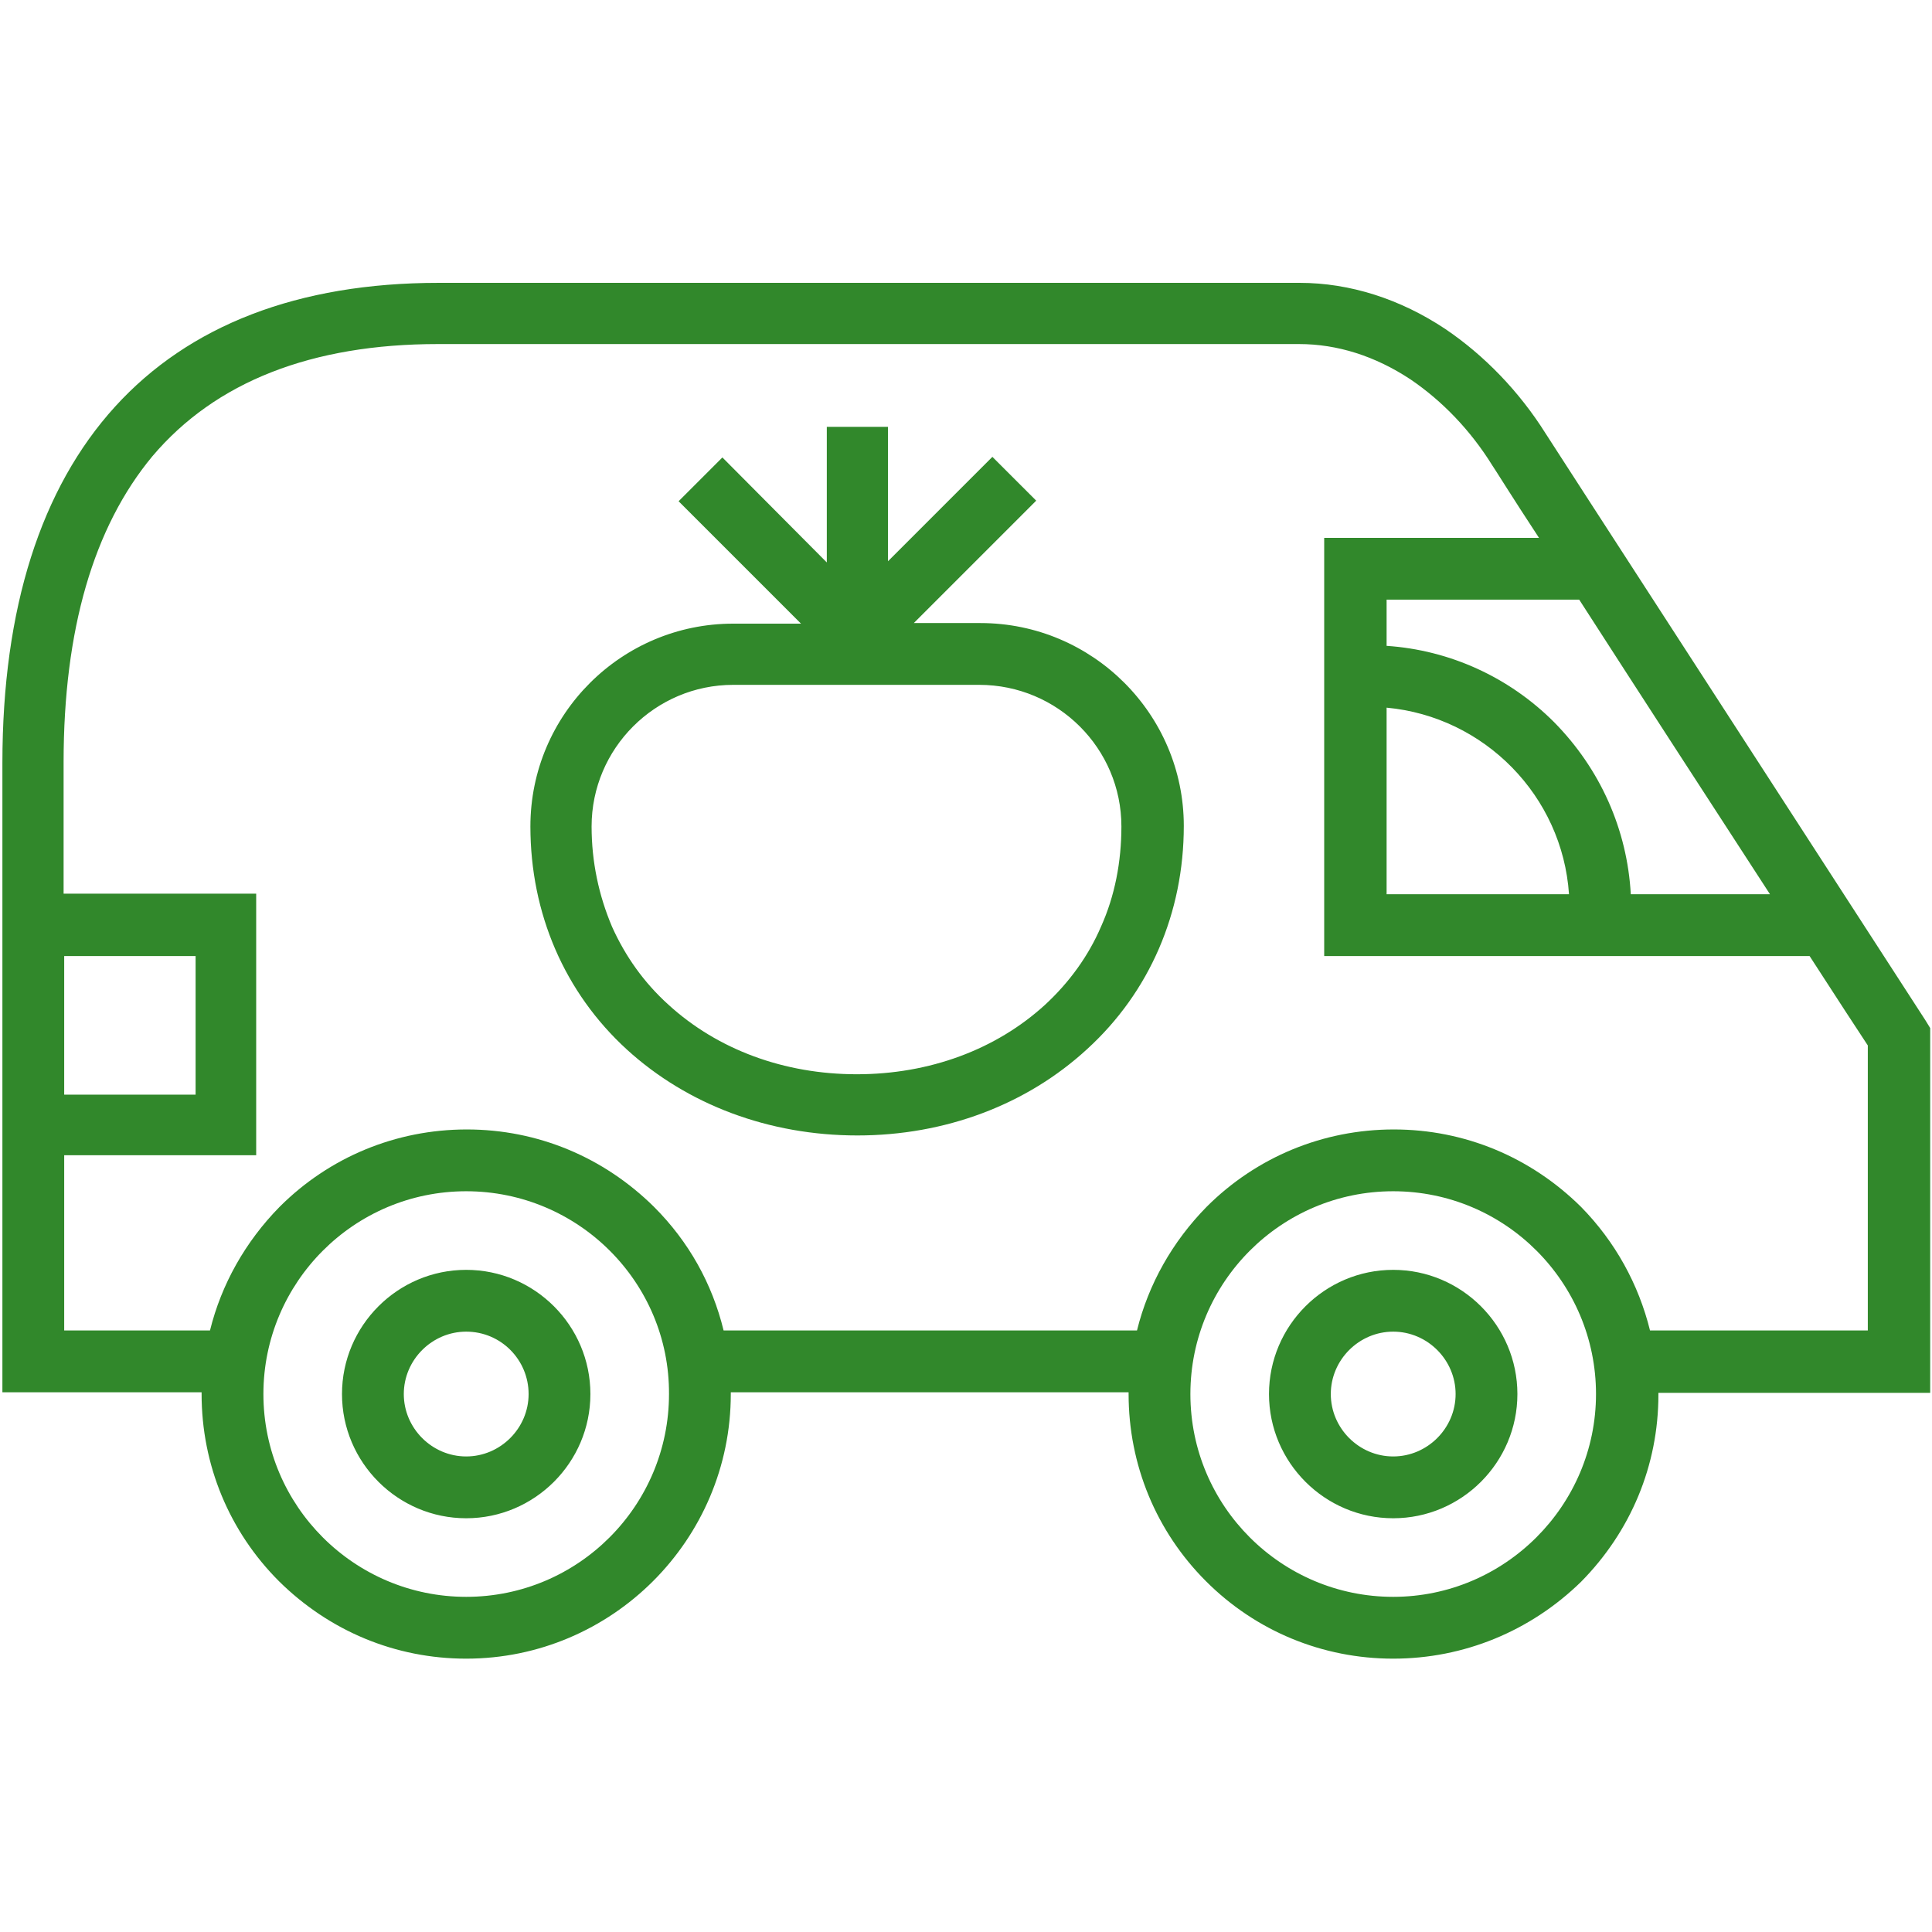 <?xml version="1.0" encoding="UTF-8"?>
<svg width="124px" height="124px" viewBox="0 0 124 124" version="1.1" xmlns="http://www.w3.org/2000/svg" xmlns:xlink="http://www.w3.org/1999/xlink">
    <title>Icons/Brand Icons/delivery_van</title>
    <desc>delivery van icon</desc>
<g id="Icons/Brand-Icons/delivery_van" stroke="none" stroke-width="1" fill="none" fill-rule="evenodd" opacity="0.98">
        <g id="Shape" transform="translate(0, 18)" fill="#2D8627">
            <path d="M89.419,88.456 C84.875,88.456 80.6,86.684 77.404,83.488 C74.207,80.292 72.436,76.017 72.436,71.473 C72.436,71.435 72.436,71.396 72.436,71.358 L46.904,71.358 C46.904,71.396 46.904,71.435 46.904,71.473 C46.904,80.831 39.28,88.456 29.922,88.456 C25.378,88.456 21.142,86.684 17.907,83.488 C14.711,80.292 12.939,76.017 12.939,71.473 C12.939,71.435 12.939,71.396 12.939,71.358 L0.154,71.358 L0.154,30.961 C0.154,11.091 10.089,0.154 28.15,0.154 C36.815,0.154 57.88,0.154 71.82,0.154 C78.02,0.154 82.564,0.154 83.411,0.154 C86.646,0.154 89.881,1.194 92.769,3.119 C95.272,4.814 97.506,7.124 99.2,9.82 C99.585,10.436 115.335,34.735 123.576,47.482 L123.884,47.983 L123.884,71.396 L106.44,71.396 C106.44,71.435 106.44,71.473 106.44,71.512 C106.44,76.056 104.668,80.292 101.472,83.527 C98.237,86.684 93.963,88.456 89.419,88.456 Z M89.419,58.457 C82.217,58.457 76.402,64.311 76.402,71.473 C76.402,78.675 82.256,84.489 89.419,84.489 C96.581,84.489 102.435,78.636 102.435,71.473 C102.435,64.311 96.62,58.457 89.419,58.457 Z M29.922,58.457 C22.72,58.457 16.906,64.311 16.906,71.473 C16.906,78.675 22.759,84.489 29.922,84.489 C37.123,84.489 42.938,78.636 42.938,71.473 C42.976,64.311 37.123,58.457 29.922,58.457 Z M105.901,67.391 L119.88,67.391 L119.88,49.099 C119.263,48.175 117.916,46.096 116.144,43.361 L84.99,43.361 L84.99,16.52 L98.776,16.52 C97.005,13.825 95.888,12.015 95.773,11.861 C94.386,9.627 92.576,7.74 90.535,6.354 C88.263,4.852 85.837,4.082 83.373,4.082 C82.525,4.082 78.02,4.082 71.781,4.082 C57.841,4.082 36.776,4.082 28.112,4.082 C19.986,4.082 13.825,6.508 9.781,11.283 C6.007,15.827 4.082,22.412 4.082,30.923 L4.082,39.357 L16.443,39.357 L16.443,56.147 L4.12,56.147 L4.12,67.391 L13.478,67.391 C14.21,64.426 15.75,61.692 17.945,59.458 C21.142,56.262 25.416,54.491 29.96,54.491 C34.504,54.491 38.74,56.262 41.975,59.458 C44.209,61.692 45.711,64.388 46.442,67.391 L72.975,67.391 C73.707,64.426 75.247,61.692 77.442,59.458 C80.639,56.262 84.913,54.491 89.457,54.491 L89.457,54.491 C94.001,54.491 98.237,56.262 101.472,59.458 C103.667,61.692 105.169,64.426 105.901,67.391 Z M4.12,52.257 L12.554,52.257 L12.554,43.361 L4.12,43.361 L4.12,52.257 Z M104.668,39.395 L113.602,39.395 C109.752,33.465 104.976,26.109 101.357,20.487 L88.995,20.487 L88.995,23.452 C93.039,23.722 96.851,25.455 99.739,28.343 C102.704,31.347 104.437,35.236 104.668,39.395 Z M88.995,39.395 L100.702,39.395 C100.278,33.08 95.272,27.996 88.995,27.419 L88.995,39.395 Z M89.419,79.445 C85.029,79.445 81.447,75.863 81.447,71.473 C81.447,67.083 85.029,63.502 89.419,63.502 C93.809,63.502 97.39,67.083 97.39,71.473 C97.39,75.863 93.809,79.445 89.419,79.445 Z M89.419,67.468 C87.224,67.468 85.414,69.278 85.414,71.473 C85.414,73.668 87.224,75.478 89.419,75.478 C91.614,75.478 93.424,73.668 93.424,71.473 C93.424,69.278 91.614,67.468 89.419,67.468 Z M29.922,79.445 C25.532,79.445 21.95,75.863 21.95,71.473 C21.95,67.083 25.532,63.502 29.922,63.502 C34.312,63.502 37.893,67.083 37.893,71.473 C37.893,75.863 34.312,79.445 29.922,79.445 Z M29.922,67.468 C27.727,67.468 25.917,69.278 25.917,71.473 C25.917,73.668 27.727,75.478 29.922,75.478 C32.117,75.478 33.927,73.668 33.927,71.473 C33.927,69.278 32.155,67.468 29.922,67.468 Z M55.03,54.876 C49.369,54.876 44.132,52.912 40.242,49.369 C36.237,45.711 34.042,40.627 34.042,35.043 C34.042,27.842 39.896,22.027 47.058,22.027 L51.41,22.027 L43.554,14.171 L46.365,11.36 L53.066,18.099 L53.066,9.396 L56.994,9.396 L56.994,18.022 L63.694,11.322 L66.506,14.133 L58.65,21.989 L62.924,21.989 C70.125,21.989 75.979,27.842 75.979,35.005 C75.979,40.589 73.784,45.672 69.779,49.33 C65.889,52.912 60.652,54.876 55.03,54.876 Z M47.058,25.955 C42.052,25.955 37.97,30.037 37.97,35.043 C37.97,37.316 38.432,39.472 39.28,41.475 C40.127,43.361 41.32,45.056 42.899,46.481 C46.057,49.369 50.332,50.948 54.991,50.948 C59.651,50.948 63.925,49.369 67.083,46.481 C68.624,45.056 69.856,43.361 70.665,41.475 C71.55,39.511 71.974,37.316 71.974,35.043 C71.974,30.037 67.892,25.955 62.847,25.955 L47.058,25.955 Z"></path>
        </g>
    </g>
</svg>